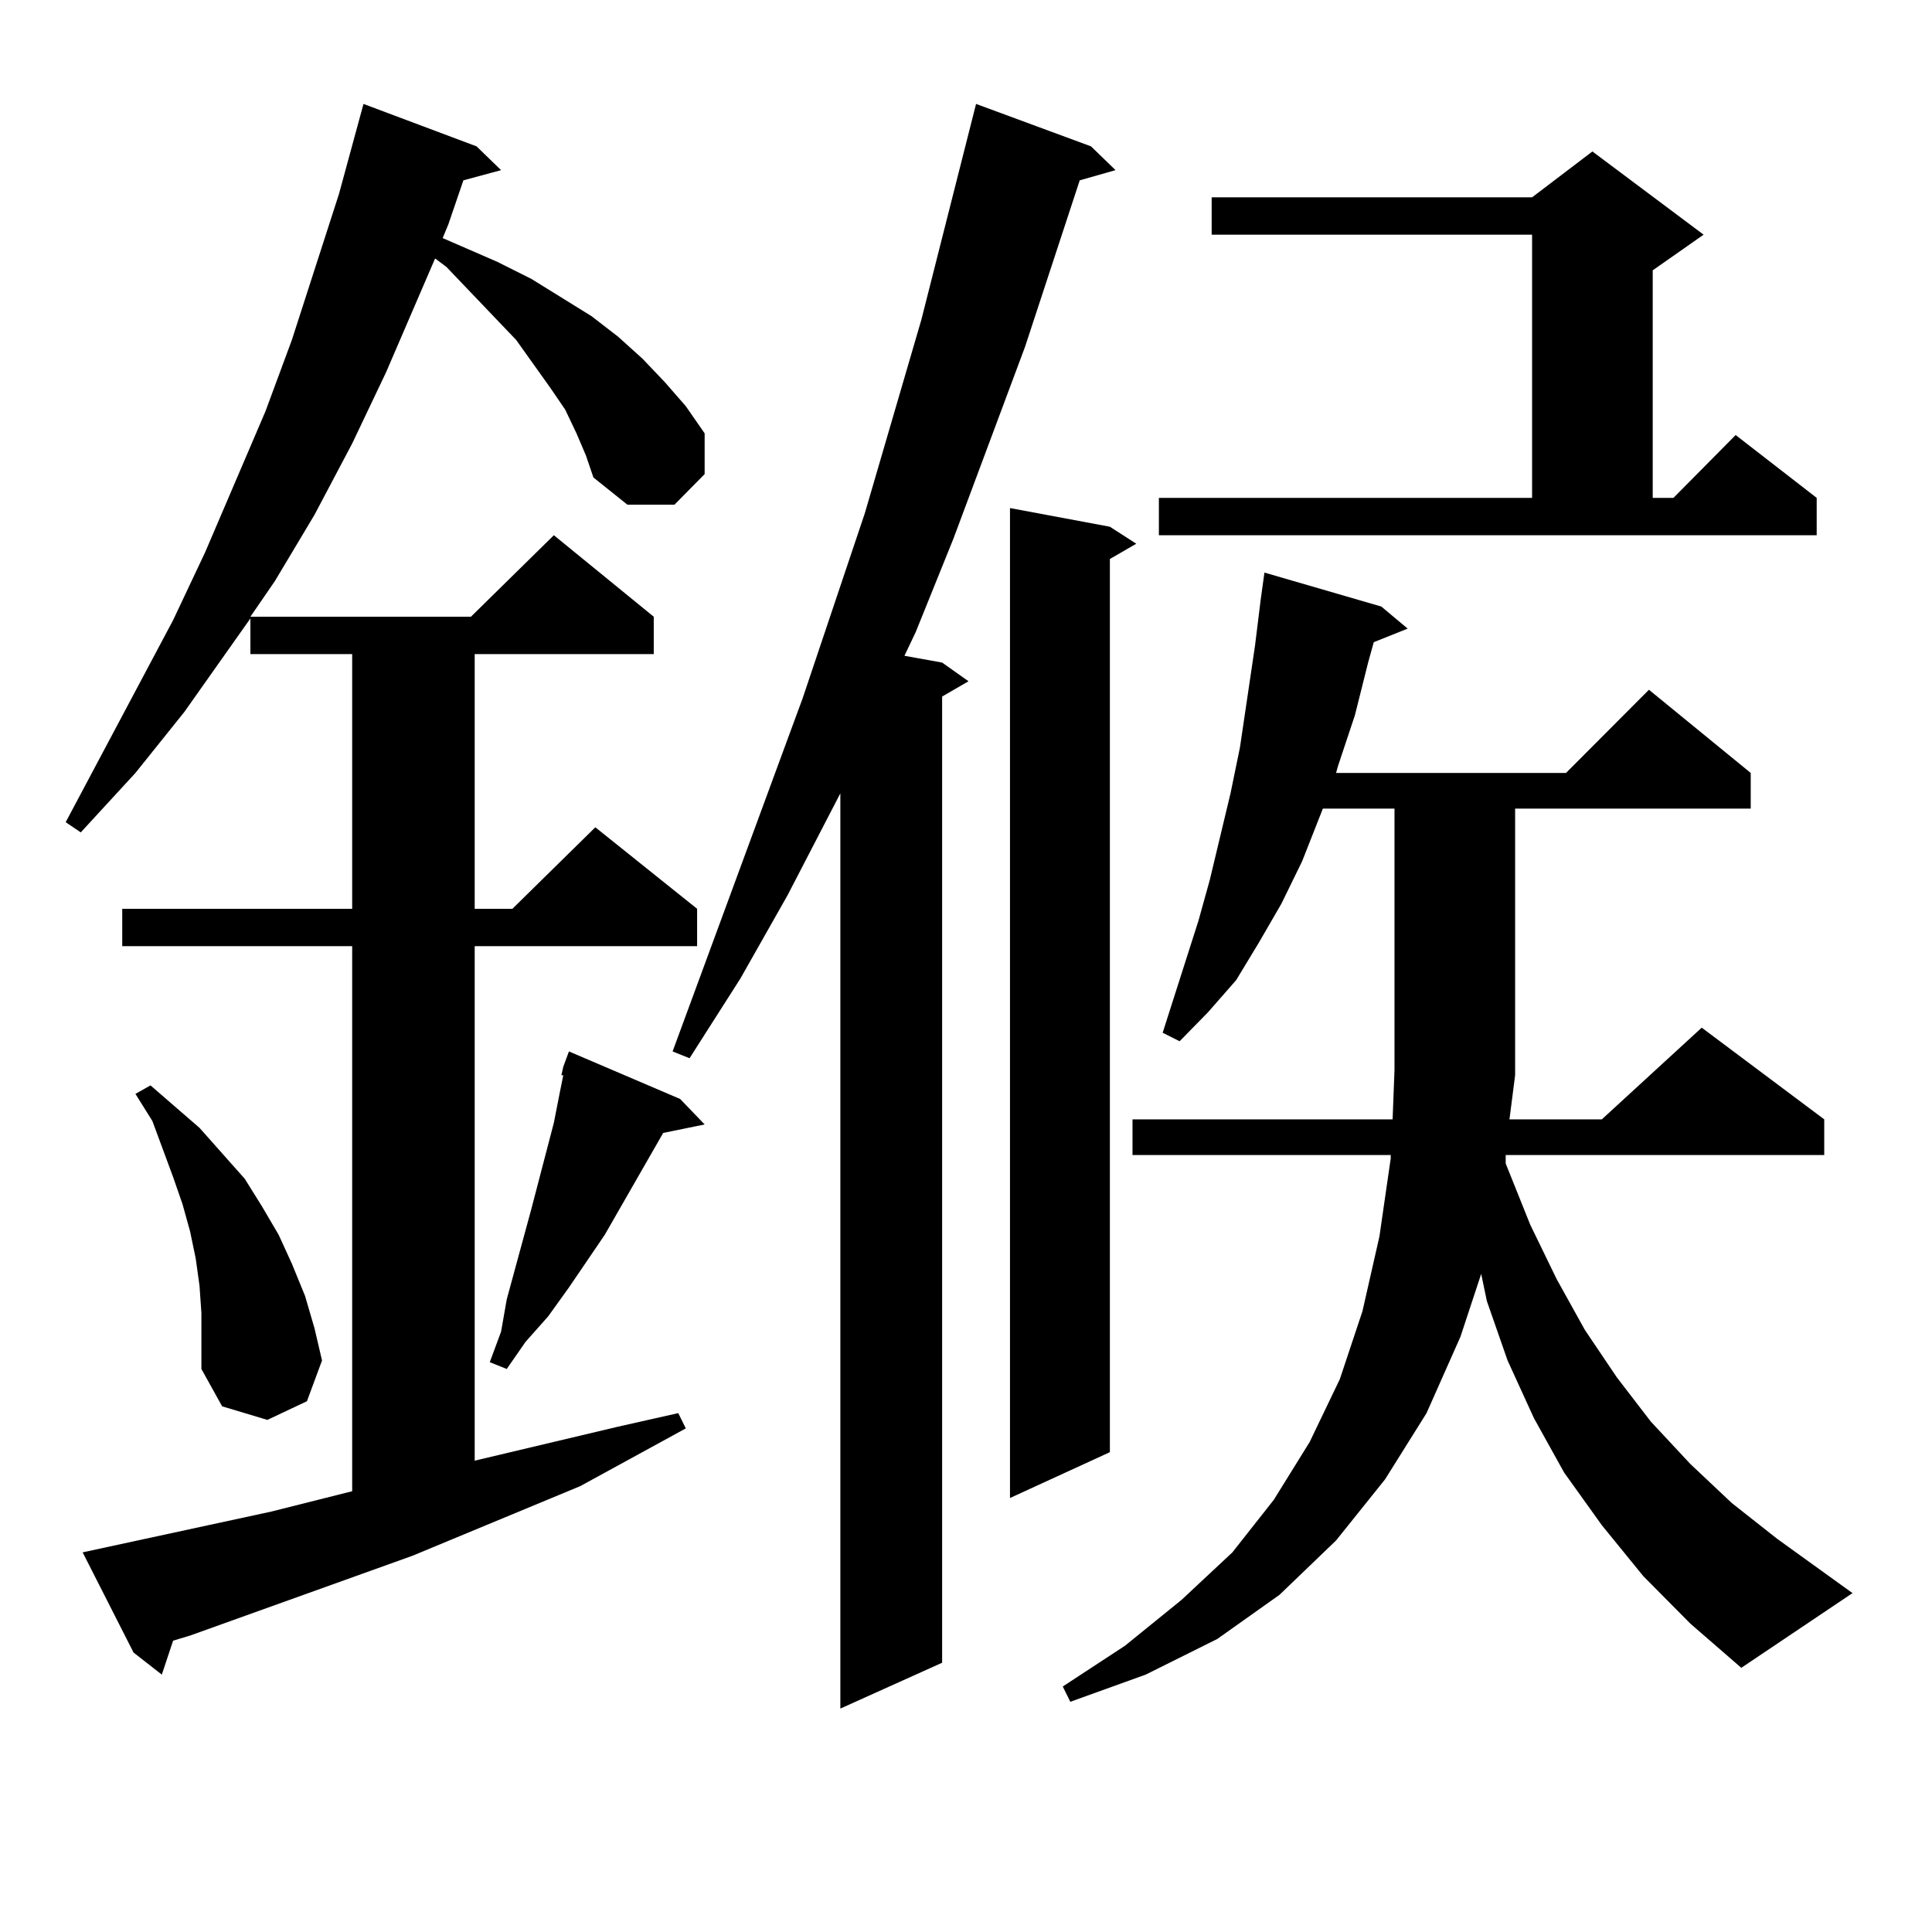 <?xml version="1.0" encoding="utf-8"?>
<!-- Generator: Adobe Illustrator 16.0.0, SVG Export Plug-In . SVG Version: 6.00 Build 0)  -->
<!DOCTYPE svg PUBLIC "-//W3C//DTD SVG 1.1//EN" "http://www.w3.org/Graphics/SVG/1.1/DTD/svg11.dtd">
<svg version="1.1" id="图层_1" xmlns="http://www.w3.org/2000/svg" xmlns:xlink="http://www.w3.org/1999/xlink" x="0px" y="0px"
	 width="1000px" height="1000px" viewBox="0 0 1000 1000" enable-background="new 0 0 1000 1000" xml:space="preserve">
<path d="M298.383,224.297l-5.854-12.305l-7.805-11.426l-17.561-24.609l-36.097-37.793l-5.854-4.395l-25.365,58.887l-17.561,36.914
	l-19.512,36.914l-20.487,34.277l-12.683,18.457H243.75l42.926-42.188l51.706,42.188v19.336h-92.681v131.836h19.512l42.926-42.188
	l52.682,42.188v19.336H245.701v266.309l74.145-17.578l31.219-7.031l3.902,7.91l-27.316,14.941l-27.316,14.941l-86.827,36.035
	L98.388,846.563l-8.78,2.637l-5.854,17.578L69.12,855.352l-26.341-51.855l97.559-21.094l41.95-10.547V489.727H63.267v-19.336
	h119.021V338.555h-52.682v-18.457l-34.146,48.34l-25.365,31.641L41.804,430.84l-7.805-5.273l55.608-104.59l16.585-35.156
	l31.219-72.949l13.658-36.914l24.39-75.586l12.683-46.582l58.535,21.973l12.683,12.305l-19.512,5.273l-7.805,22.852l-2.927,7.031
	l28.292,12.305l17.561,8.789l15.609,9.668l15.609,9.668l13.658,10.547l12.683,11.426l11.707,12.305l10.731,12.305l9.756,14.063
	v21.094l-15.609,15.82h-24.39l-17.561-14.063l-3.902-11.426L298.383,224.297z M103.266,665.508l-1.951-14.063l-2.927-14.063
	l-3.902-14.063l-4.878-14.063l-10.731-29.004l-8.78-14.063l7.805-4.395l25.365,21.973l11.707,13.184l11.707,13.184l8.78,14.063
	l8.78,14.941l6.829,14.941l6.829,16.699l4.878,16.699l3.902,16.699l-7.805,21.094l-20.487,9.668l-23.414-7.031l-10.731-19.336
	V679.57L103.266,665.508z M352.04,568.828l12.683,13.184l-21.463,4.395l-30.243,52.734l-18.536,27.246l-10.731,14.941
	l-11.707,13.184l-9.756,14.063l-8.78-3.516l5.854-15.82l2.927-16.699l12.683-46.582l11.707-44.824l2.927-14.941l1.951-9.668h-0.976
	l0.976-4.395l2.927-7.91L352.04,568.828z M564.718,75.762L577.4,88.066l-18.536,5.273l-28.292,86.133L493.5,278.789l-19.512,48.34
	l-5.854,12.305l19.512,3.516l13.658,9.668l-13.658,7.91v500.098l-52.682,23.73v-473.73l-27.316,52.734l-24.39,43.066l-26.341,41.309
	l-8.78-3.516l67.315-182.813l32.194-95.801l29.268-100.195l28.292-111.621L564.718,75.762z M574.474,272.637l13.658,8.789
	l-13.658,7.91v462.305l-51.706,23.73V262.969L574.474,272.637z M784.225,556.523l-2.927,22.852h47.804l51.706-47.461l63.413,47.461
	v18.457H779.347v4.395l12.683,31.641l13.658,28.125l14.634,26.367l16.585,24.609l17.561,22.852l20.487,21.973l21.463,20.215
	l23.414,18.457l39.023,28.125l-57.56,38.672l-26.341-22.852l-24.39-24.609l-21.463-26.367l-19.512-27.246l-15.609-28.125
	l-13.658-29.883l-10.731-30.762l-2.927-14.063l-10.731,32.52l-17.561,39.551l-21.463,34.277l-25.365,31.641l-29.268,28.125
	l-32.194,22.852l-37.072,18.457l-39.023,14.063l-3.902-7.91l32.194-21.094l29.268-23.73l26.341-24.609l21.463-27.246l18.536-29.883
	l15.609-32.52l11.707-35.156l8.78-38.672l5.854-40.43v-1.758H586.181v-18.457h134.631l0.976-25.488V418.535h-37.072l-10.731,27.246
	l-10.731,21.973l-11.707,20.215l-11.707,19.336l-14.634,16.699l-14.634,14.941l-8.78-4.395l18.536-58.008l5.854-21.094
	l10.731-44.824l4.878-23.73l7.805-52.734l2.927-23.73l1.951-14.063l60.486,17.578l13.658,11.426l-17.561,7.031l-2.927,10.547
	l-6.829,27.246l-8.78,26.367l-0.976,3.516h119.021l42.926-43.066l52.682,43.066v18.457H784.225v137.109V556.523z M599.839,257.695
	h193.166v-136.23h-165.85v-19.336h165.85l31.219-23.73l57.56,43.066l-26.341,18.457v117.773h10.731l32.194-32.52l41.95,32.52v19.336
	H599.839V257.695z"/>
</svg>
